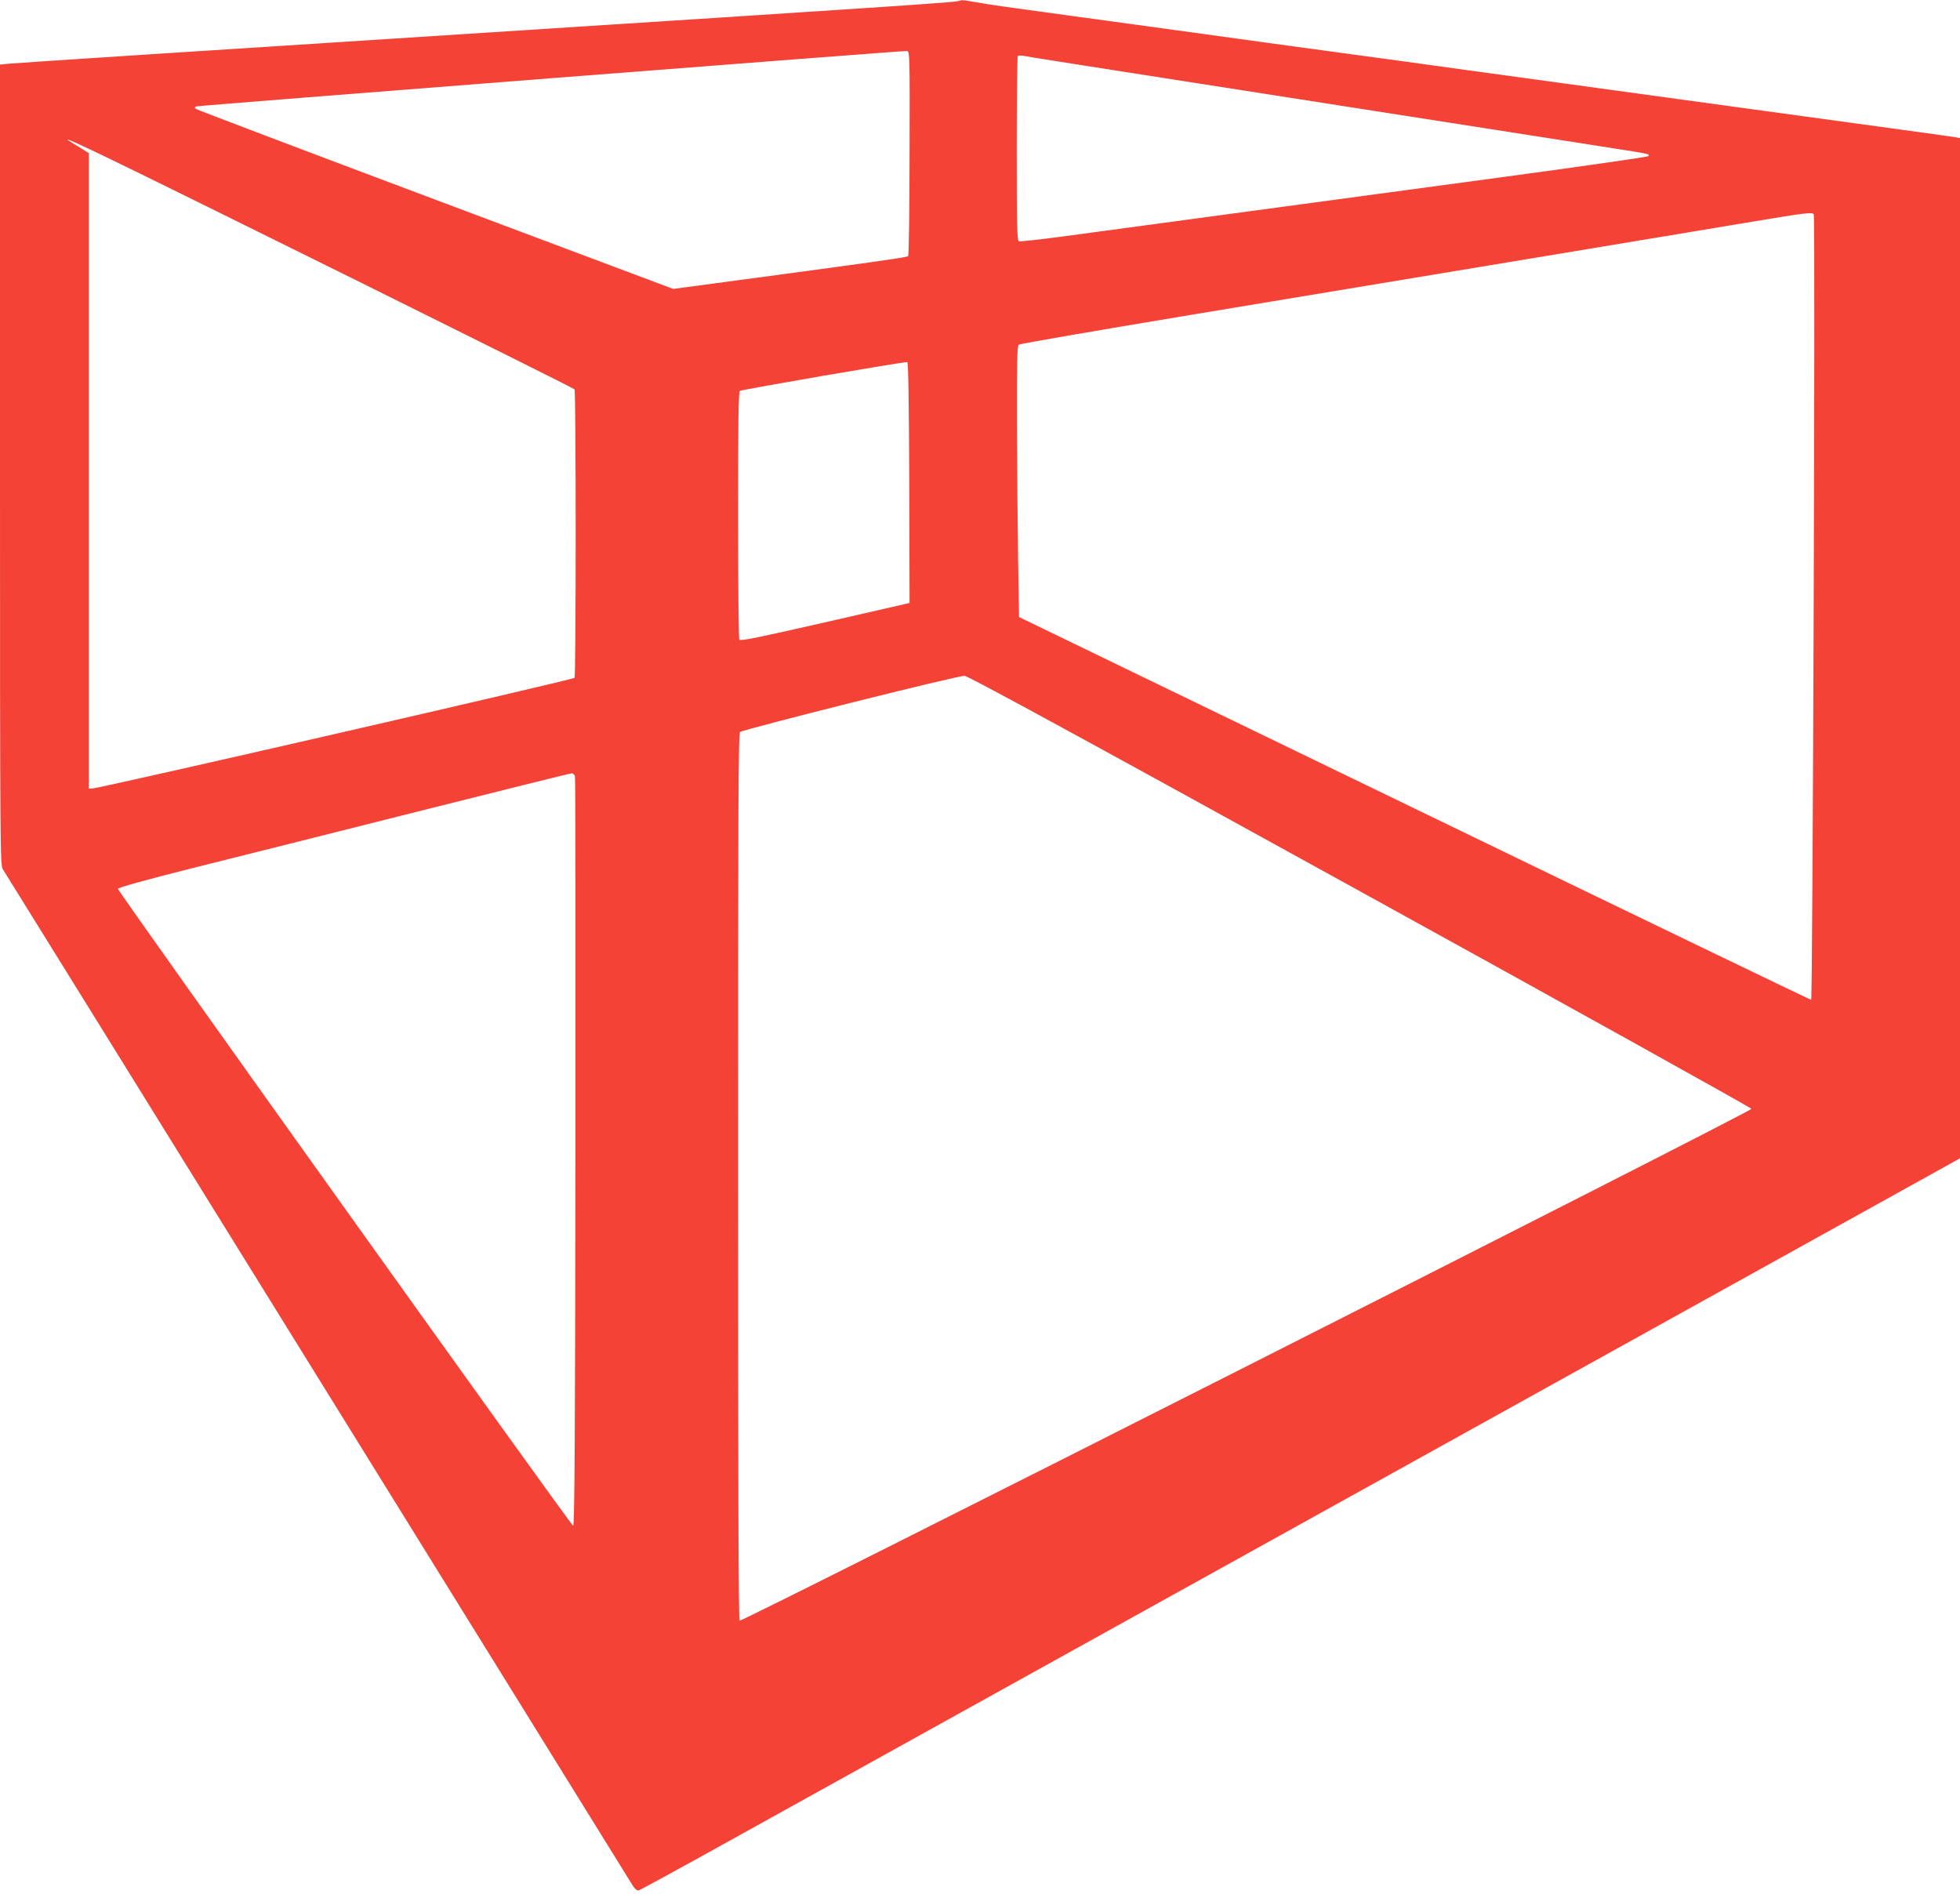 <?xml version="1.0" standalone="no"?>
<!DOCTYPE svg PUBLIC "-//W3C//DTD SVG 20010904//EN"
 "http://www.w3.org/TR/2001/REC-SVG-20010904/DTD/svg10.dtd">
<svg version="1.0" xmlns="http://www.w3.org/2000/svg"
 width="1280pt" height="1237pt" viewBox="0 0 1280 1237"
 preserveAspectRatio="xMidYMid meet">
<g transform="translate(0,1237) scale(0.1,-0.1)"
fill="#f44336" stroke="none">
<path d="M6269 12366 c-10 -10 -211 -24 -3199 -216 -1625 -104 -2981 -192
-3012 -196 l-58 -6 0 -2615 c0 -2533 1 -2616 19 -2641 10 -15 935 -1507 2056
-3317 1121 -1809 2048 -3305 2059 -3323 14 -21 27 -31 38 -28 9 2 309 166 665
364 356 197 2111 1171 3898 2162 1788 992 3433 1904 3658 2029 l407 226 0
3331 0 3332 -32 6 c-35 6 -277 39 -1788 246 -525 72 -1148 157 -1385 190 -236
33 -630 87 -875 120 -245 33 -638 87 -875 120 -236 33 -630 86 -875 120 -245
33 -488 67 -540 76 -52 9 -109 18 -125 21 -17 2 -33 2 -36 -1z m-329 -996 c0
-366 -5 -669 -9 -673 -8 -8 -270 -45 -1251 -176 l-284 -38 -1556 584 c-855
321 -1559 588 -1564 593 -6 6 -3 12 6 15 16 6 4611 364 4641 362 18 -2 19 -28
17 -667z m955 601 c105 -17 294 -46 420 -66 357 -56 2171 -339 3205 -501 249
-39 258 -40 244 -54 -5 -5 -428 -66 -939 -135 -802 -108 -1453 -196 -2859
-386 -164 -22 -305 -38 -312 -35 -12 4 -14 105 -14 604 0 329 3 602 7 606 4 4
19 4 33 2 14 -3 111 -19 215 -35z m-6237 -610 c432 -207 3087 -1523 3094
-1534 10 -16 10 -1868 0 -1884 -7 -12 -3106 -723 -3150 -723 l-22 0 0 2075 0
2075 -37 23 c-21 13 -54 34 -73 45 -70 43 -15 20 188 -77z m11187 -391 c11
-17 -7 -5130 -17 -5130 -6 0 -1171 562 -2591 1250 l-2582 1250 -6 372 c-3 205
-7 603 -8 884 -1 415 2 514 12 523 8 6 531 96 1163 201 2450 406 3213 533
3579 594 401 67 440 72 450 56z m-5907 -1752 l2 -786 -25 -6 c-13 -3 -261 -60
-551 -126 -409 -93 -529 -118 -536 -108 -4 7 -8 374 -8 815 0 626 3 804 12
810 14 9 1076 192 1093 188 7 -1 11 -274 13 -787z m2947 -2671 c1403 -773
2551 -1412 2553 -1419 3 -16 -6592 -3353 -6608 -3343 -7 4 -10 955 -10 2899 0
2411 2 2895 13 2905 23 18 1428 371 1467 367 24 -2 816 -433 2585 -1409z
m-5130 751 c3 -13 4 -1119 3 -2458 -2 -1884 -6 -2435 -15 -2435 -13 0 -2973
4142 -2973 4160 0 8 181 58 482 134 266 66 929 233 1473 370 545 137 998 250
1007 250 10 1 20 -8 23 -21z"/>
</g>
</svg>
